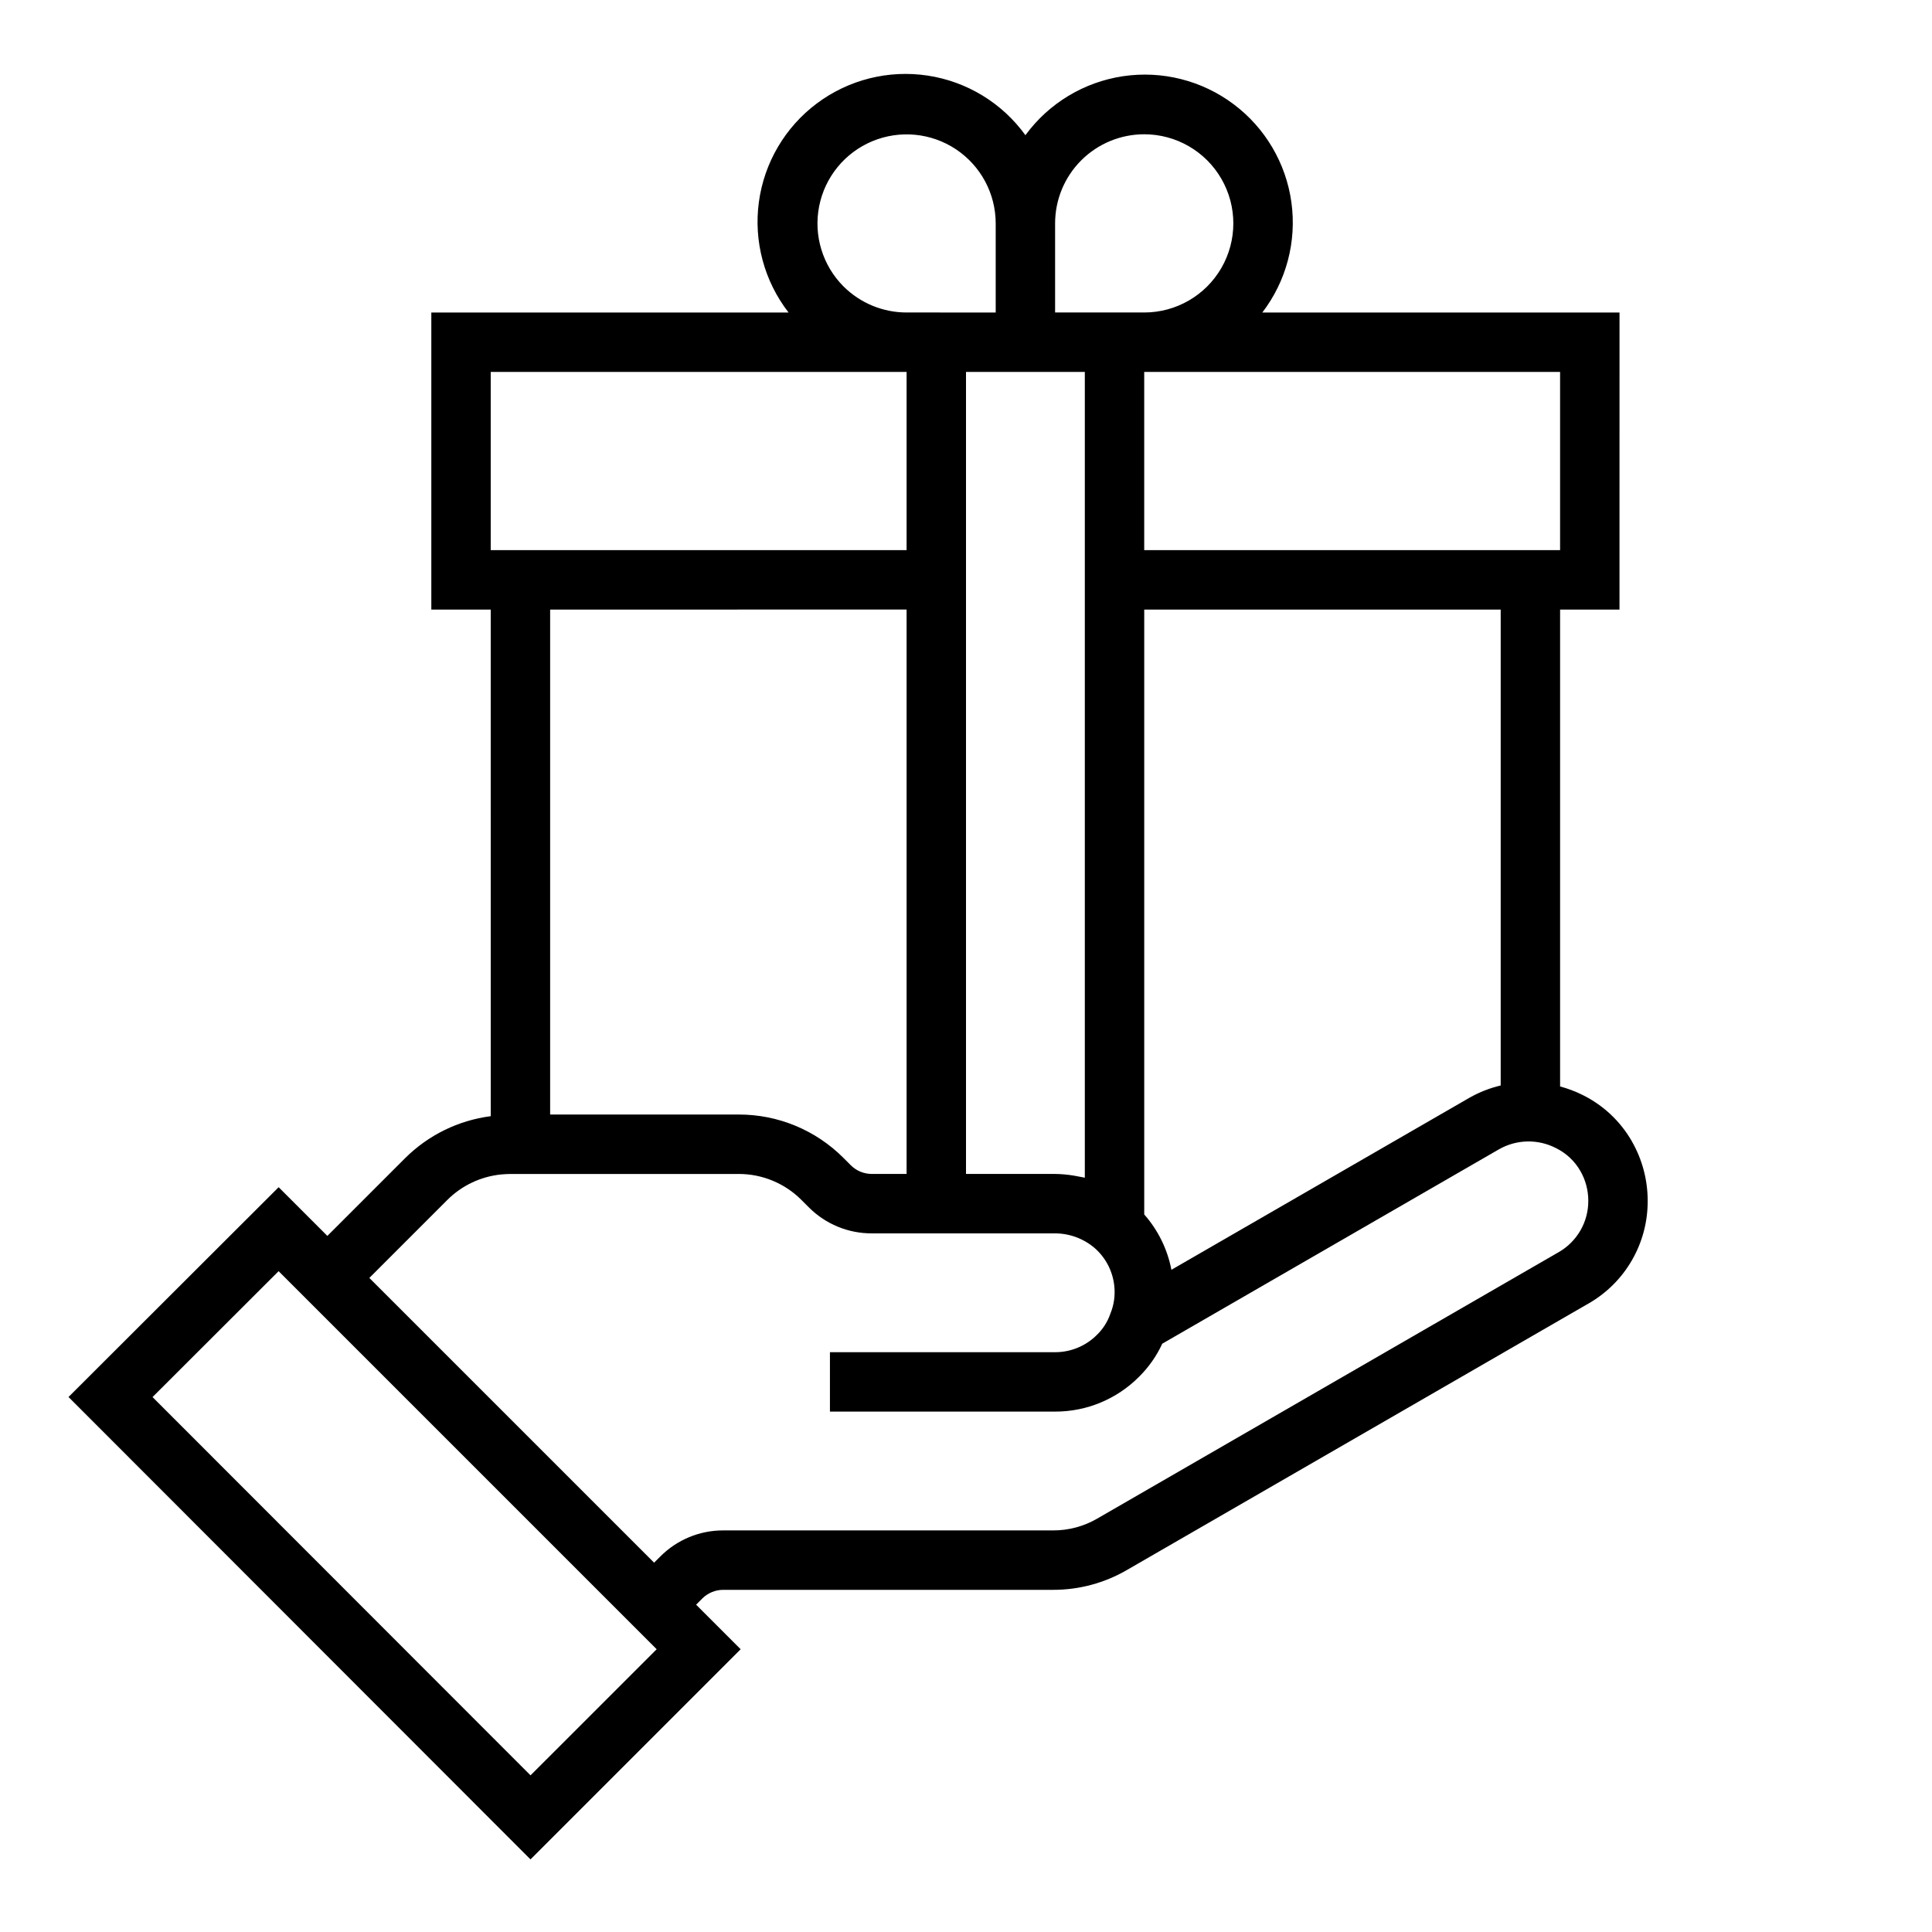 <?xml version="1.0" encoding="UTF-8"?>
<!-- The Best Svg Icon site in the world: iconSvg.co, Visit us! https://iconsvg.co -->
<svg fill="#000000" width="800px" height="800px" version="1.1" viewBox="144 144 512 512" xmlns="http://www.w3.org/2000/svg">
 <path d="m576.46 446.45c-3.047-5.312-7.609-9.598-13.105-12.297-1.891-0.938-3.871-1.684-5.914-2.231v-126.38h15.742l0.004-78.723h-94.66c6.367-8.312 9.141-18.832 7.707-29.207-1.434-10.375-6.961-19.746-15.348-26.02-8.383-6.277-18.93-8.938-29.289-7.391-10.359 1.551-19.668 7.176-25.852 15.629-6.156-8.52-15.48-14.211-25.871-15.793-10.395-1.582-20.988 1.074-29.406 7.375-8.414 6.297-13.949 15.715-15.359 26.133-1.406 10.418 1.426 20.965 7.867 29.273h-94.672v78.723h15.742l0.004 134.26c-8.562 1.105-16.52 5-22.648 11.082l-20.648 20.648-12.91-12.91-55.688 55.602 122.43 122.54 55.695-55.695-11.809-11.809 1.629-1.629c1.48-1.477 3.484-2.309 5.574-2.305h87.379c6.918 0.016 13.711-1.816 19.68-5.309l122.17-70.535 0.004 0.004c4.809-2.742 8.805-6.711 11.57-11.508 2.769-4.797 4.207-10.242 4.172-15.777 0-5.523-1.445-10.953-4.195-15.742zm-34.762-14.785c-2.894 0.684-5.68 1.777-8.266 3.242l-78.996 45.602c-1.047-5.441-3.535-10.508-7.203-14.664v-160.3h94.465zm-113.06 23.898c-1.684-0.285-3.391-0.438-5.102-0.457h-23.535v-212.54h31.488v213.54c-0.488-0.125-0.992-0.18-1.48-0.285-0.488-0.102-0.883-0.18-1.371-0.258zm128.8-165.77h-110.21v-47.23h110.21zm-110.21-110.21c8.438 0 16.234 4.5 20.453 11.809 4.219 7.305 4.219 16.309 0 23.617-4.219 7.305-12.016 11.805-20.453 11.805h-23.617v-23.613c0-6.266 2.488-12.273 6.918-16.699 4.43-4.43 10.438-6.918 16.699-6.918zm-79.648 40.367c-5.586-5.57-8.023-13.559-6.496-21.297 1.527-7.742 6.816-14.207 14.102-17.234 7.285-3.027 15.598-2.219 22.164 2.152 6.562 4.375 10.512 11.738 10.52 19.629v23.617l-23.617-0.004c-6.246 0-12.238-2.469-16.672-6.863zm-93.535 22.609h110.21v47.23h-110.21zm110.21 62.977v149.57h-9.219c-2.09 0.004-4.094-0.828-5.57-2.305l-1.922-1.922c-7.359-7.398-17.371-11.543-27.805-11.516h-49.949v-133.82zm-99.66 308.95-100.17-100.25 33.41-33.363 100.19 100.19zm272.45-138.64-122.24 70.582c-3.566 2.078-7.621 3.164-11.746 3.148h-87.379c-6.269-0.02-12.285 2.473-16.703 6.922l-1.629 1.629-75.469-75.461 20.648-20.648c3.82-3.824 8.844-6.215 14.223-6.769 0.867-0.07 1.676-0.133 2.488-0.133h60.496v-0.004c6.258-0.016 12.258 2.473 16.672 6.906l1.922 1.922v-0.004c4.418 4.449 10.434 6.941 16.703 6.922h48.5c3.898-0.008 7.668 1.391 10.621 3.934 2.934 2.594 4.777 6.203 5.156 10.102 0.254 2.465-0.105 4.953-1.047 7.242-0.723 2.109-1.93 4.023-3.527 5.582-2.941 2.969-6.945 4.637-11.125 4.629h-59.668v15.742h59.668c8.355 0.02 16.367-3.309 22.254-9.234 2.559-2.527 4.641-5.496 6.148-8.762l89.254-51.531v0.004c4.648-2.644 10.312-2.762 15.066-0.316 2.715 1.332 4.973 3.441 6.481 6.062 1.375 2.394 2.098 5.109 2.102 7.871 0.02 2.773-0.699 5.5-2.082 7.898-1.387 2.402-3.383 4.394-5.789 5.766z"/>
</svg>